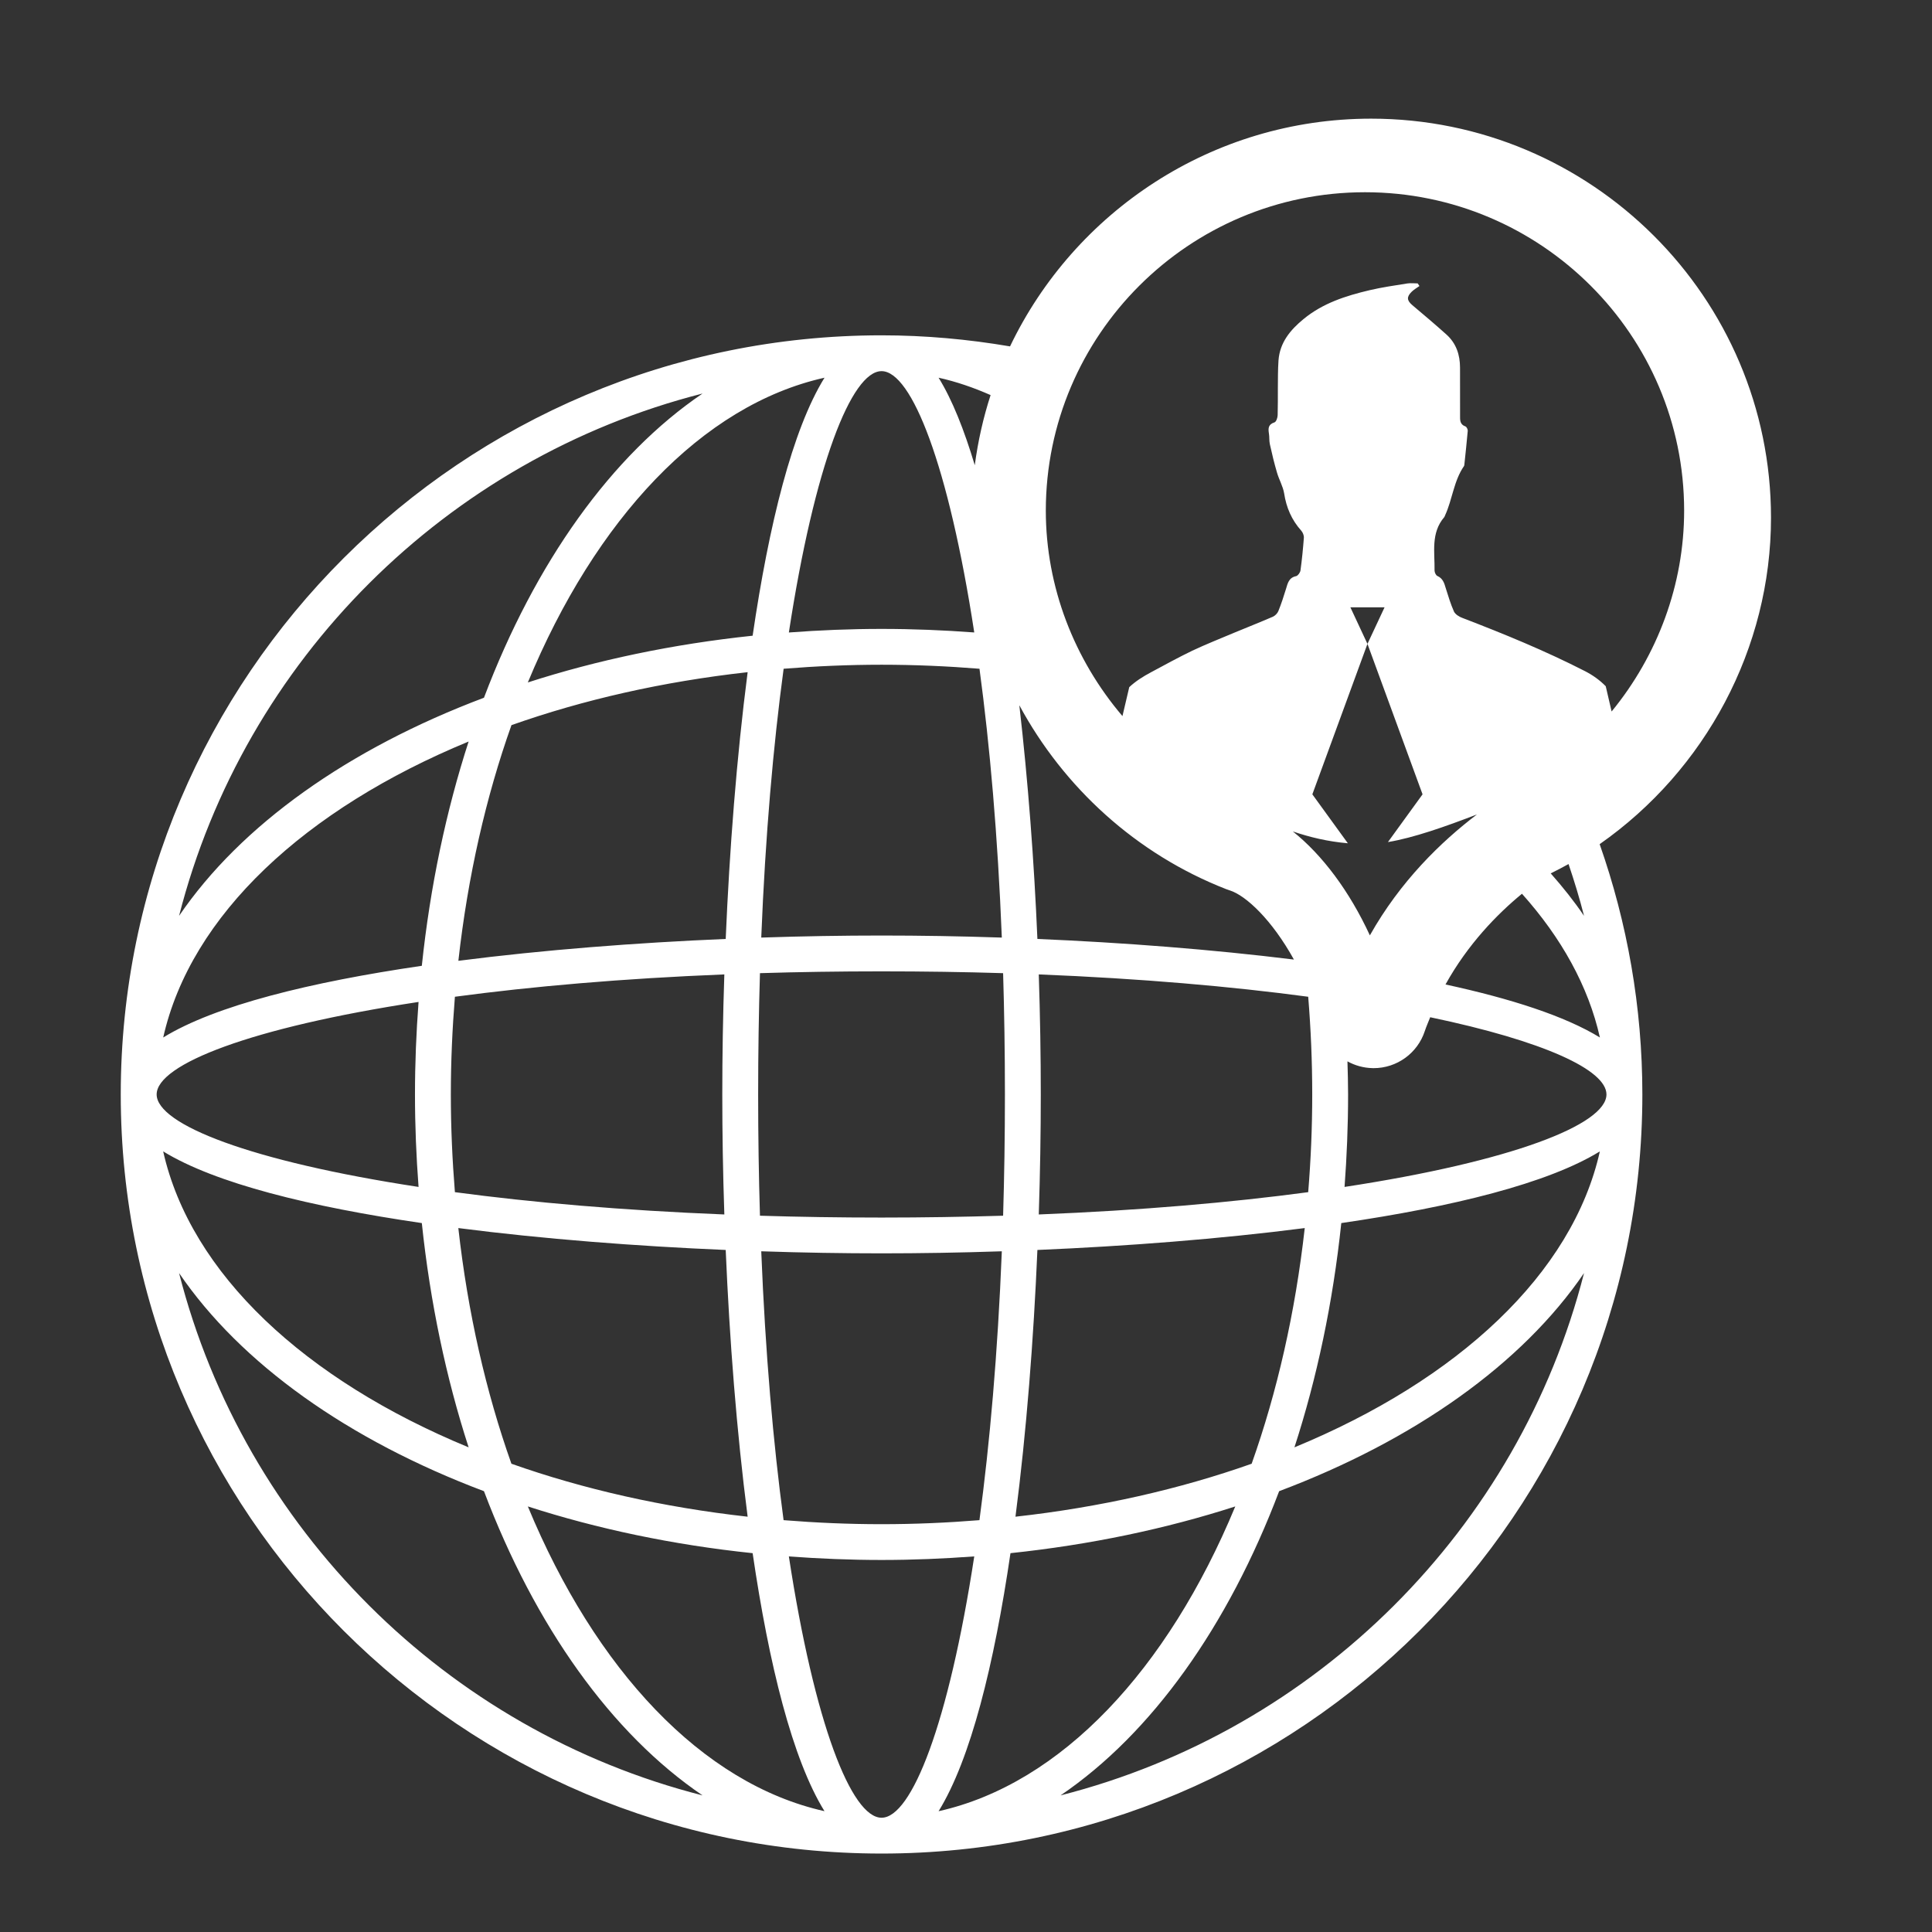 <svg width="48" height="48" viewBox="0 0 48 48" fill="none" xmlns="http://www.w3.org/2000/svg">
<rect x="0" y="0" width="48" height="48" fill="#333333" stroke="none"/>
<path d="M44 12.861C44 7.395 39.543 2.948 34.065 2.948C30.113 2.948 26.693 5.264 25.094 8.606C24.055 8.429 22.99 8.331 21.902 8.331C11.48 8.331 3 16.792 3 27.191C3 37.59 11.48 46.051 21.902 46.051C32.324 46.051 40.804 37.59 40.804 27.191C40.804 25.013 40.427 22.921 39.743 20.973C42.37 19.135 44 16.105 44 12.861ZM33.913 4.776C38.286 4.776 41.842 8.325 41.842 12.687C41.842 14.53 41.179 16.288 40.04 17.677L39.894 17.049C39.749 16.901 39.578 16.777 39.38 16.675C38.389 16.168 37.364 15.748 36.327 15.35C36.249 15.322 36.157 15.262 36.124 15.195C36.04 15.008 35.982 14.809 35.92 14.615C35.883 14.489 35.849 14.371 35.712 14.31C35.675 14.294 35.641 14.222 35.641 14.175C35.649 13.721 35.543 13.244 35.882 12.848C35.892 12.836 35.896 12.818 35.903 12.803C36.086 12.405 36.117 11.95 36.372 11.58C36.378 11.571 36.38 11.559 36.381 11.549C36.411 11.265 36.441 10.984 36.466 10.702C36.467 10.667 36.438 10.604 36.407 10.594C36.267 10.545 36.274 10.432 36.275 10.319C36.275 9.767 36.275 9.687 36.274 9.135C36.274 8.814 36.179 8.529 35.936 8.311C35.659 8.062 35.375 7.822 35.091 7.583C34.954 7.467 34.942 7.378 35.071 7.25C35.128 7.194 35.199 7.153 35.266 7.106C35.251 7.084 35.237 7.063 35.222 7.041C35.136 7.041 35.049 7.03 34.967 7.042C34.651 7.093 34.335 7.137 34.027 7.21C33.437 7.349 32.865 7.532 32.386 7.927C32.059 8.195 31.797 8.509 31.764 8.953C31.748 9.186 31.75 9.42 31.748 9.651C31.745 10.031 31.752 9.939 31.743 10.317C31.741 10.379 31.707 10.48 31.663 10.494C31.509 10.544 31.505 10.642 31.526 10.77C31.541 10.857 31.53 10.949 31.549 11.035C31.601 11.272 31.658 11.509 31.727 11.743C31.777 11.916 31.875 12.081 31.904 12.257C31.958 12.61 32.09 12.917 32.329 13.184C32.368 13.228 32.398 13.302 32.394 13.361C32.374 13.632 32.347 13.903 32.31 14.173C32.302 14.226 32.246 14.304 32.202 14.314C32.021 14.351 31.993 14.49 31.95 14.632C31.894 14.817 31.833 15.002 31.761 15.181C31.739 15.237 31.682 15.295 31.627 15.321C31.306 15.46 30.978 15.589 30.653 15.724C30.309 15.869 29.961 16.007 29.623 16.166C29.276 16.333 28.939 16.519 28.599 16.701C28.399 16.807 28.212 16.926 28.056 17.072L27.887 17.791C26.691 16.386 25.983 14.584 25.983 12.685C25.985 8.324 29.541 4.776 33.913 4.776ZM39.355 22.754C39.109 22.392 38.83 22.041 38.527 21.699C38.676 21.624 38.826 21.549 38.97 21.467C39.113 21.89 39.244 22.318 39.355 22.754ZM25.808 24.209C28.346 24.311 30.592 24.508 32.502 24.764C32.567 25.558 32.602 26.367 32.602 27.191C32.602 28.015 32.567 28.824 32.502 29.619C30.592 29.875 28.347 30.072 25.808 30.173C25.842 29.141 25.858 28.137 25.858 27.191C25.858 26.245 25.842 25.241 25.808 24.209ZM32.12 20.657C32.538 20.799 32.986 20.908 33.487 20.951L32.605 19.735L33.974 15.997L33.55 15.089H34.399L33.974 15.997L35.343 19.735L34.483 20.921C35.121 20.815 35.899 20.54 36.694 20.235C35.803 20.912 34.791 21.893 34.034 23.239C33.527 22.141 32.852 21.24 32.12 20.657ZM30.468 22.092C30.496 22.102 30.524 22.112 30.552 22.121C30.955 22.248 31.6 22.851 32.147 23.84C30.099 23.587 27.898 23.418 25.774 23.328C25.692 21.398 25.542 19.407 25.325 17.522C26.427 19.563 28.228 21.219 30.468 22.092ZM25.774 31.055C27.99 30.961 30.294 30.784 32.416 30.511C32.181 32.614 31.728 34.589 31.097 36.366C29.316 36.996 27.336 37.448 25.229 37.682C25.503 35.565 25.68 33.266 25.774 31.055ZM24.967 27.191C24.967 28.234 24.951 29.239 24.922 30.204C23.954 30.233 22.947 30.25 21.901 30.25C20.856 30.25 19.849 30.234 18.881 30.204C18.852 29.239 18.836 28.233 18.836 27.191C18.836 26.149 18.852 25.143 18.881 24.178C19.849 24.148 20.856 24.133 21.901 24.133C22.947 24.133 23.954 24.148 24.922 24.178C24.951 25.143 24.967 26.148 24.967 27.191ZM24.89 31.088C24.788 33.621 24.591 35.862 24.334 37.768C23.538 37.832 22.728 37.868 21.901 37.868C21.075 37.868 20.265 37.832 19.468 37.768C19.212 35.862 19.015 33.622 18.913 31.088C19.947 31.123 20.953 31.139 21.901 31.139C22.85 31.139 23.856 31.123 24.89 31.088ZM21.902 23.243C20.953 23.243 19.948 23.259 18.913 23.294C19.015 20.761 19.212 18.52 19.469 16.615C20.265 16.551 21.076 16.515 21.902 16.515C22.728 16.515 23.539 16.551 24.335 16.615C24.592 18.52 24.789 20.761 24.89 23.294C23.856 23.259 22.85 23.243 21.902 23.243ZM24.611 9.816C24.429 10.377 24.298 10.959 24.218 11.558C23.954 10.678 23.657 9.93 23.319 9.384C23.76 9.482 24.19 9.63 24.611 9.816ZM21.902 9.221C22.649 9.221 23.568 11.556 24.205 15.713C23.449 15.657 22.682 15.625 21.902 15.625C21.122 15.625 20.355 15.657 19.599 15.714C20.235 11.556 21.155 9.221 21.902 9.221ZM18.699 15.794C16.715 16.003 14.836 16.399 13.114 16.955C14.793 12.903 17.438 10.064 20.485 9.384C19.687 10.673 19.104 13.031 18.699 15.794ZM17.996 30.173C15.457 30.071 13.212 29.875 11.302 29.619C11.238 28.824 11.201 28.015 11.201 27.191C11.201 26.367 11.238 25.558 11.302 24.764C13.212 24.508 15.457 24.311 17.996 24.209C17.961 25.241 17.945 26.245 17.945 27.191C17.945 28.137 17.961 29.141 17.996 30.173ZM18.03 31.055C18.124 33.266 18.301 35.566 18.575 37.682C16.467 37.447 14.487 36.996 12.706 36.366C12.075 34.588 11.622 32.614 11.387 30.511C13.509 30.784 15.814 30.961 18.03 31.055ZM18.03 23.328C15.814 23.421 13.509 23.599 11.388 23.871C11.623 21.768 12.075 19.793 12.707 18.016C14.488 17.386 16.467 16.934 18.575 16.7C18.301 18.817 18.124 21.117 18.03 23.328ZM17.455 9.777C15.194 11.31 13.295 13.975 12.024 17.335C8.656 18.603 5.985 20.499 4.449 22.754C6.071 16.404 11.091 11.396 17.455 9.777ZM11.643 18.423C11.086 20.142 10.688 22.016 10.48 23.995C7.71 24.4 5.347 24.981 4.055 25.776C4.737 22.737 7.582 20.098 11.643 18.423ZM10.399 24.893C10.342 25.648 10.31 26.413 10.31 27.191C10.31 27.97 10.342 28.735 10.399 29.489C6.232 28.854 3.892 27.937 3.892 27.191C3.892 26.445 6.232 25.528 10.399 24.893ZM10.48 30.387C10.688 32.366 11.086 34.241 11.643 35.959C7.582 34.284 4.737 31.646 4.054 28.606C5.347 29.401 7.71 29.983 10.48 30.387ZM4.449 31.629C5.985 33.883 8.656 35.779 12.024 37.048C13.295 40.408 15.194 43.072 17.455 44.606C11.091 42.987 6.071 37.978 4.449 31.629ZM13.114 37.427C14.837 37.983 16.715 38.381 18.699 38.588C19.104 41.351 19.687 43.709 20.484 44.998C17.438 44.318 14.793 41.479 13.114 37.427ZM21.902 45.161C21.155 45.161 20.235 42.827 19.599 38.669C20.355 38.725 21.122 38.757 21.902 38.757C22.682 38.757 23.449 38.725 24.205 38.668C23.568 42.827 22.649 45.161 21.902 45.161ZM25.105 38.588C27.088 38.379 28.967 37.983 30.69 37.427C29.011 41.479 26.366 44.318 23.319 44.999C24.116 43.709 24.7 41.351 25.105 38.588ZM26.349 44.606C28.609 43.072 30.509 40.407 31.78 37.048C35.148 35.779 37.818 33.884 39.355 31.629C37.733 37.978 32.712 42.987 26.349 44.606ZM32.16 35.959C32.718 34.24 33.116 32.366 33.324 30.387C36.094 29.983 38.456 29.401 39.748 28.606C39.067 31.646 36.222 34.284 32.16 35.959ZM39.912 27.191C39.912 27.937 37.572 28.854 33.405 29.489C33.461 28.735 33.493 27.97 33.493 27.191C33.493 26.915 33.485 26.643 33.477 26.369C33.662 26.471 33.872 26.531 34.092 26.537C34.104 26.537 34.116 26.538 34.127 26.538C34.705 26.538 35.219 26.167 35.399 25.616C35.438 25.497 35.489 25.387 35.533 25.273C38.359 25.864 39.912 26.584 39.912 27.191ZM39.749 25.776C38.885 25.245 37.536 24.81 35.913 24.459C36.468 23.458 37.198 22.71 37.813 22.205C38.791 23.298 39.463 24.501 39.749 25.776Z" fill="white"/>
</svg>
